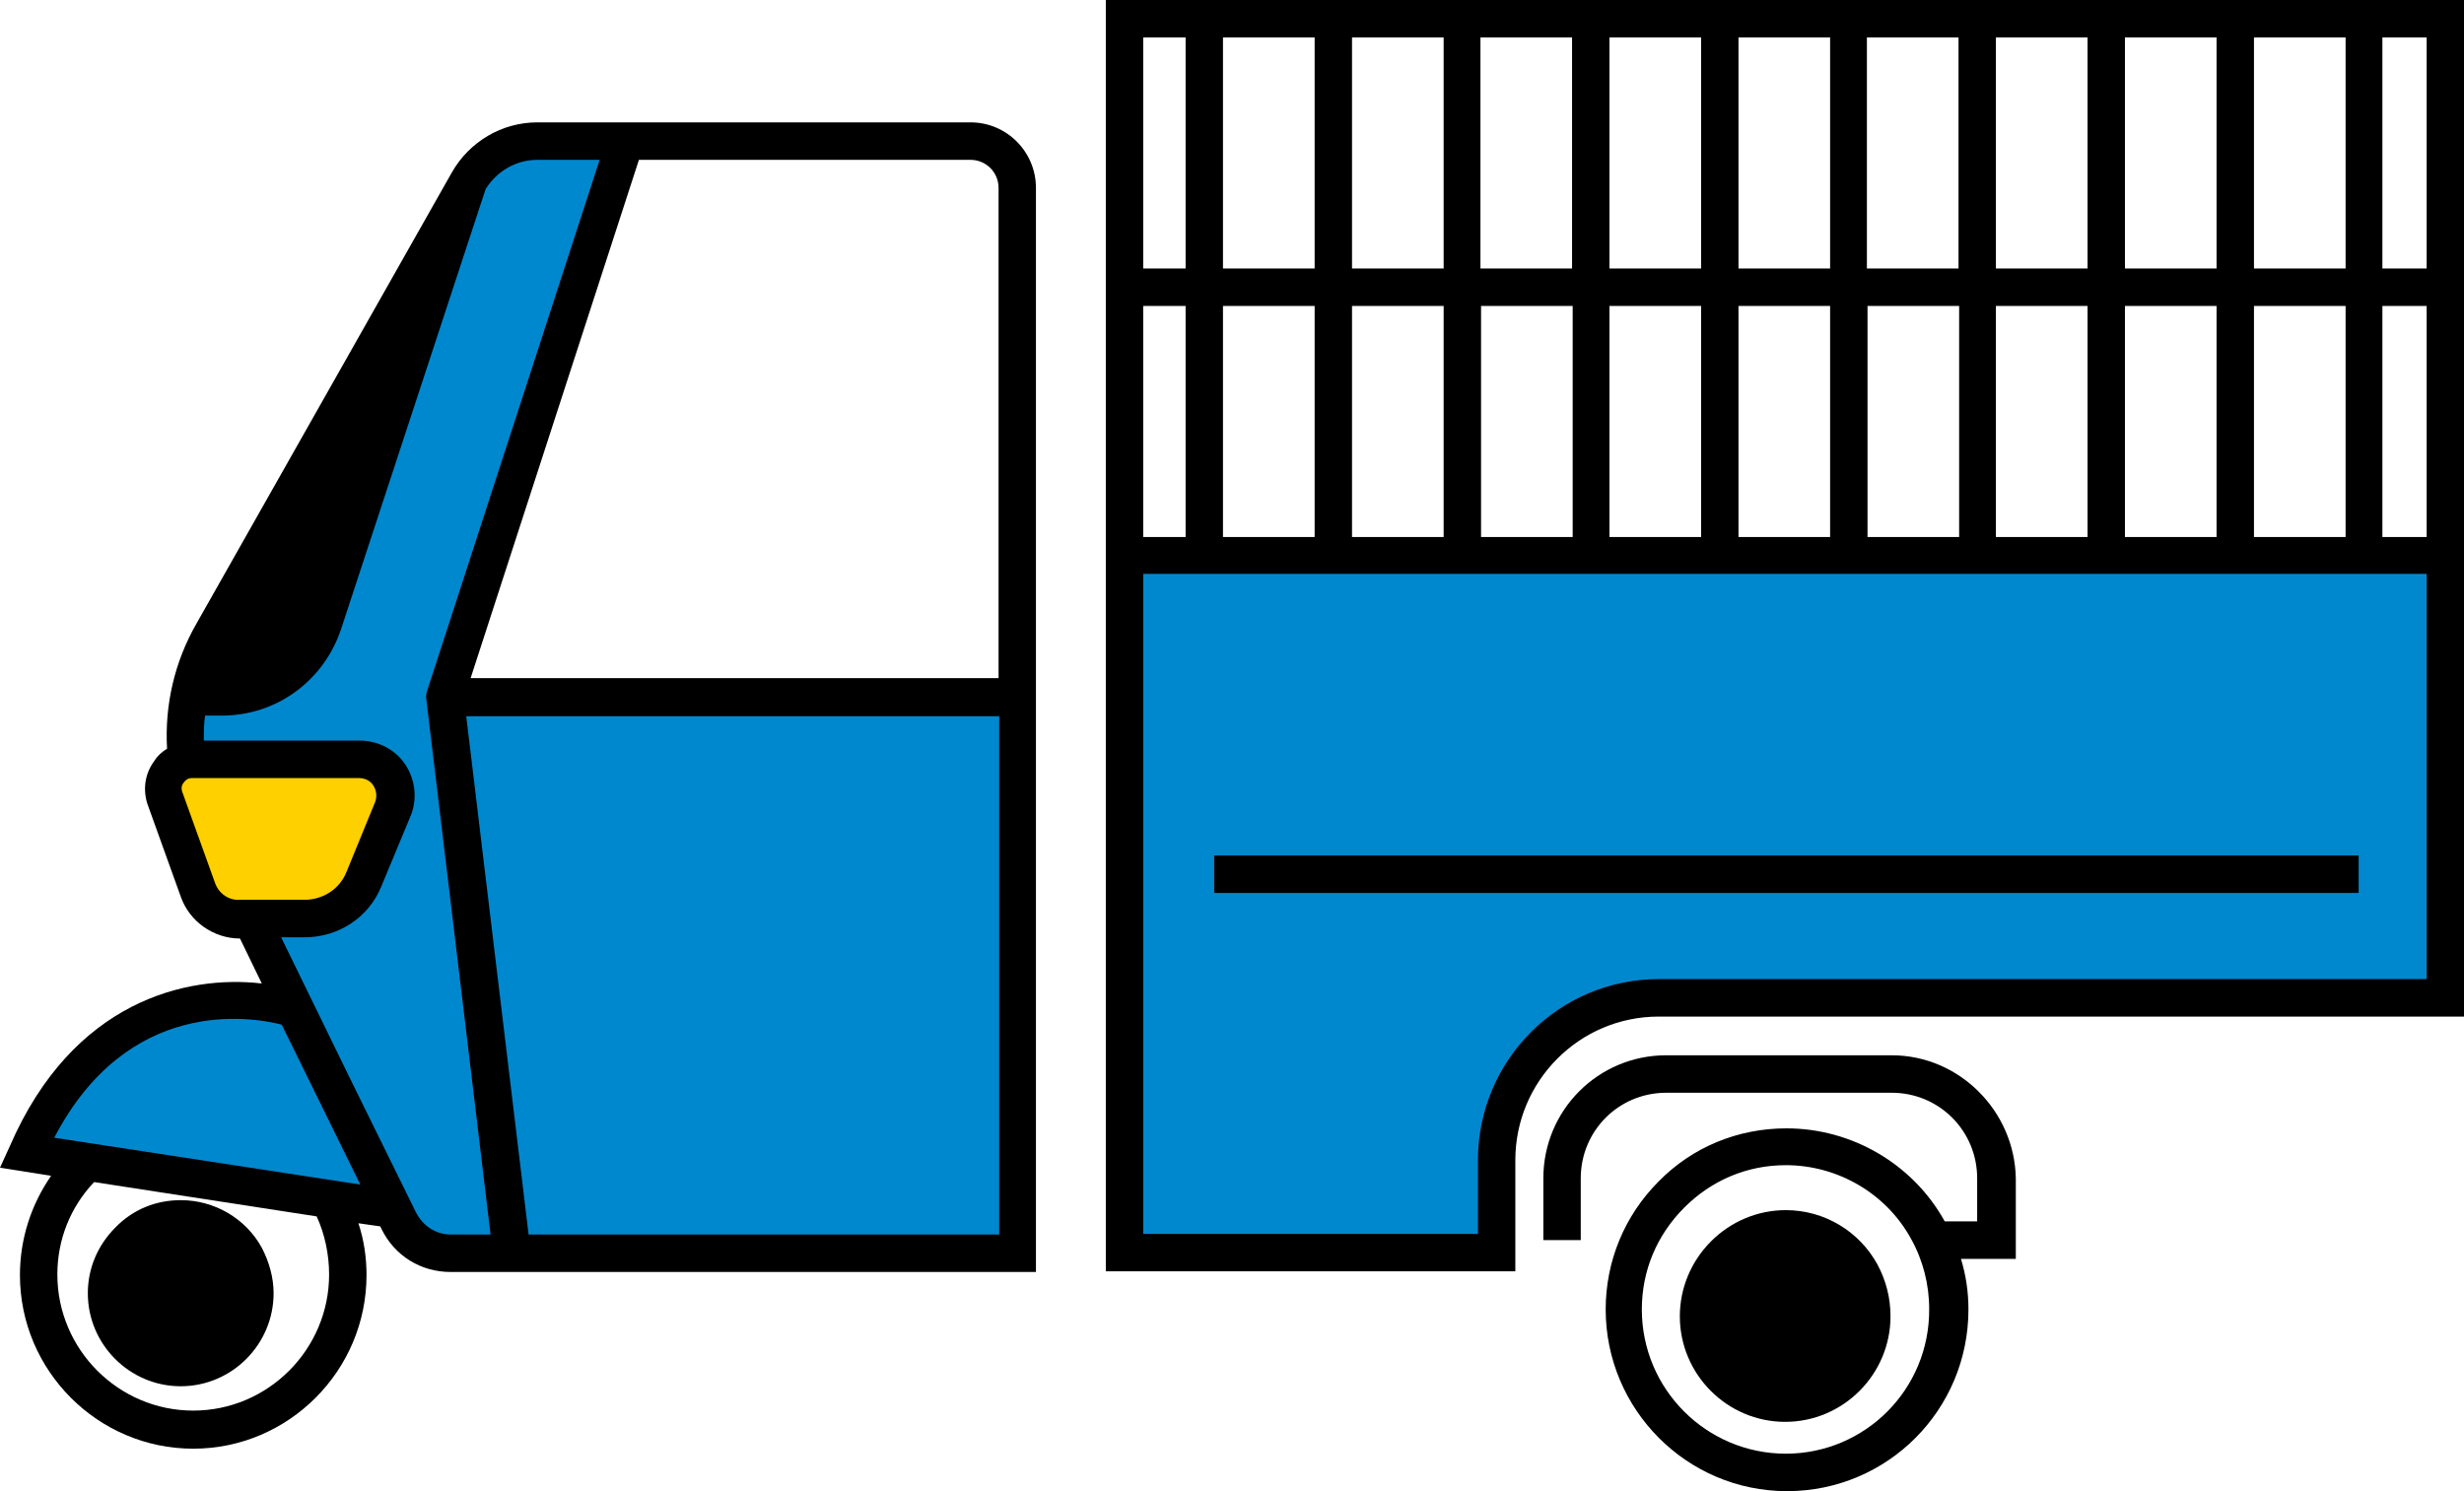<svg width="76" height="46" viewBox="0 0 76 46" fill="none" xmlns="http://www.w3.org/2000/svg">
<g clip-path="url(#clip0)">
<path d="M34.685 38.623H46.105C46.105 38.623 45.432 34.712 47.586 32.555C49.72 30.397 55.834 30.725 55.834 30.725L75.406 30.705V17.298H34.685V38.623Z" fill="#0088CF"/>
<path d="M5.363 23.54H11.631L12.073 24.464L10.823 27.893L8.439 28.413H6.728L5.017 24.233L5.363 23.54Z" fill="#FFD000"/>
<path d="M19.149 4.257L13.747 21.497H31.262V38.603H13.401L11.959 37.331L0.77 35.559C0.77 35.559 2.096 30.32 9.037 31.129L7.883 28.49L10.402 28.143L12.074 24.464L11.632 23.539H5.961V21.497L14.939 4.719L19.149 4.257Z" fill="#0088CF"/>
<path d="M29.935 3.775H16.573C15.477 3.775 14.477 4.373 13.939 5.316L6.056 19.244C5.383 20.419 5.076 21.748 5.153 23.096C4.999 23.192 4.864 23.308 4.768 23.462C4.48 23.847 4.403 24.31 4.537 24.772L5.576 27.662C5.845 28.432 6.594 28.952 7.402 28.952L8.075 30.339C5.749 30.069 2.249 30.878 0.308 35.347L0 36.022L1.577 36.272C0.961 37.158 0.615 38.218 0.615 39.335C0.615 42.282 3.018 44.69 5.96 44.69C8.902 44.69 11.305 42.282 11.305 39.335C11.305 38.795 11.228 38.256 11.055 37.736L11.728 37.832L11.766 37.909C12.17 38.738 12.977 39.239 13.9 39.239H31.953V5.798C31.953 4.681 31.05 3.775 29.935 3.775ZM10.151 39.316C10.151 41.627 8.267 43.515 5.96 43.515C3.653 43.515 1.769 41.627 1.769 39.316C1.769 38.237 2.173 37.235 2.903 36.465L9.767 37.524C10.017 38.063 10.151 38.699 10.151 39.316ZM1.673 35.097C3.941 30.744 7.729 31.36 8.69 31.61L11.113 36.542L1.673 35.097ZM30.8 5.798V20.919H14.516L19.707 4.931H29.935C30.415 4.931 30.8 5.316 30.8 5.798ZM6.633 27.238L5.614 24.406C5.576 24.271 5.633 24.175 5.672 24.136C5.71 24.079 5.787 24.002 5.922 24.002H11.074C11.247 24.002 11.42 24.079 11.516 24.233C11.612 24.387 11.632 24.56 11.574 24.733L10.69 26.891C10.478 27.43 9.959 27.758 9.382 27.758H7.383C7.056 27.777 6.748 27.565 6.633 27.238ZM12.824 37.389L10.786 33.248L8.671 28.914H9.401C10.44 28.914 11.382 28.297 11.766 27.334L12.67 25.157C12.881 24.637 12.805 24.04 12.497 23.578C12.189 23.115 11.651 22.846 11.093 22.846H6.287C6.287 22.595 6.287 22.326 6.325 22.075H6.844C8.517 22.075 9.978 21.016 10.517 19.417L14.977 5.837C15.323 5.278 15.919 4.931 16.573 4.931H18.495L13.17 21.324C13.15 21.401 13.131 21.478 13.15 21.574L15.131 38.083H13.9C13.439 38.083 13.035 37.813 12.824 37.389ZM16.304 38.083L14.381 22.095H30.819V38.083H16.304Z" fill="black"/>
<path d="M34.108 0V17.009V39.219H46.739V35.791C46.739 33.344 48.72 31.36 51.161 31.36H76.001V17.722V16.566V0H34.108ZM74.848 8.283H73.483V1.156H74.848V8.283ZM69.522 16.566V9.439H72.348V16.566H69.522ZM35.261 9.439H36.569V16.566H35.261V9.439ZM37.722 9.439H40.549V16.566H37.722V9.439ZM64.389 8.283H61.562V1.156H64.389V8.283ZM65.542 1.156H68.368V8.283H65.542V1.156ZM60.409 8.283H57.583V1.156H60.409V8.283ZM56.448 8.283H53.622V1.156H56.448V8.283ZM52.469 8.283H49.642V1.156H52.469V8.283ZM48.489 8.283H45.663V1.156H48.489V8.283ZM44.528 8.283H41.702V1.156H44.528V8.283ZM40.549 8.283H37.722V1.156H40.549V8.283ZM41.702 9.439H44.528V16.566H41.702V9.439ZM45.682 9.439H48.508V16.566H45.682V9.439ZM49.642 9.439H52.469V16.566H49.642V9.439ZM53.622 9.439H56.448V16.566H53.622V9.439ZM57.602 9.439H60.428V16.566H57.602V9.439ZM61.562 9.439H64.389V16.566H61.562V9.439ZM65.542 9.439H68.368V16.566H65.542V9.439ZM69.522 8.283V1.156H72.348V8.283H69.522ZM36.569 1.156V8.283H35.261V1.156H36.569ZM74.848 30.204H51.161C48.085 30.204 45.586 32.709 45.586 35.791V38.064H35.261V17.703H74.848V30.204ZM73.483 16.566V9.439H74.848V16.566H73.483Z" fill="black"/>
<path d="M2.709 39.894C2.709 41.473 3.998 42.764 5.574 42.764C7.151 42.764 8.439 41.473 8.439 39.894C8.439 39.412 8.304 38.931 8.073 38.487C7.574 37.582 6.612 37.023 5.574 37.023C4.805 37.023 4.094 37.312 3.555 37.871C3.017 38.41 2.709 39.123 2.709 39.894Z" fill="black"/>
<path d="M55.081 37.331C54.216 37.331 53.389 37.678 52.774 38.295C52.159 38.911 51.813 39.739 51.813 40.606C51.813 42.398 53.274 43.862 55.062 43.862C56.85 43.862 58.311 42.398 58.311 40.606C58.311 40.048 58.177 39.508 57.908 39.007C57.35 37.986 56.273 37.331 55.081 37.331Z" fill="black"/>
<path d="M72.75 26.39H37.452V27.546H72.75V26.39Z" fill="black"/>
<path d="M58.35 32.554H51.391C49.295 32.554 47.603 34.249 47.603 36.349V38.256H48.757V36.349C48.757 34.885 49.929 33.71 51.391 33.71H58.35C59.812 33.71 60.984 34.885 60.984 36.349V37.678H59.984C59.004 35.906 57.12 34.808 55.101 34.808C53.602 34.808 52.198 35.386 51.16 36.445C50.102 37.505 49.526 38.911 49.526 40.394C49.526 43.476 52.025 46 55.12 46C58.216 46 60.715 43.496 60.715 40.394C60.715 39.855 60.638 39.335 60.484 38.834H62.176V36.349C62.138 34.269 60.427 32.554 58.35 32.554ZM55.082 44.844C52.64 44.844 50.641 42.86 50.641 40.394C50.641 39.2 51.102 38.102 51.948 37.254C52.794 36.407 53.89 35.944 55.082 35.944C56.678 35.944 58.177 36.811 58.946 38.218C59.312 38.873 59.504 39.624 59.504 40.375C59.523 42.86 57.524 44.844 55.082 44.844Z" fill="black"/>
</g>
<defs>
<clipPath id="clip0">
<rect width="76" height="46" fill="white"/>
</clipPath>
</defs>
</svg>
